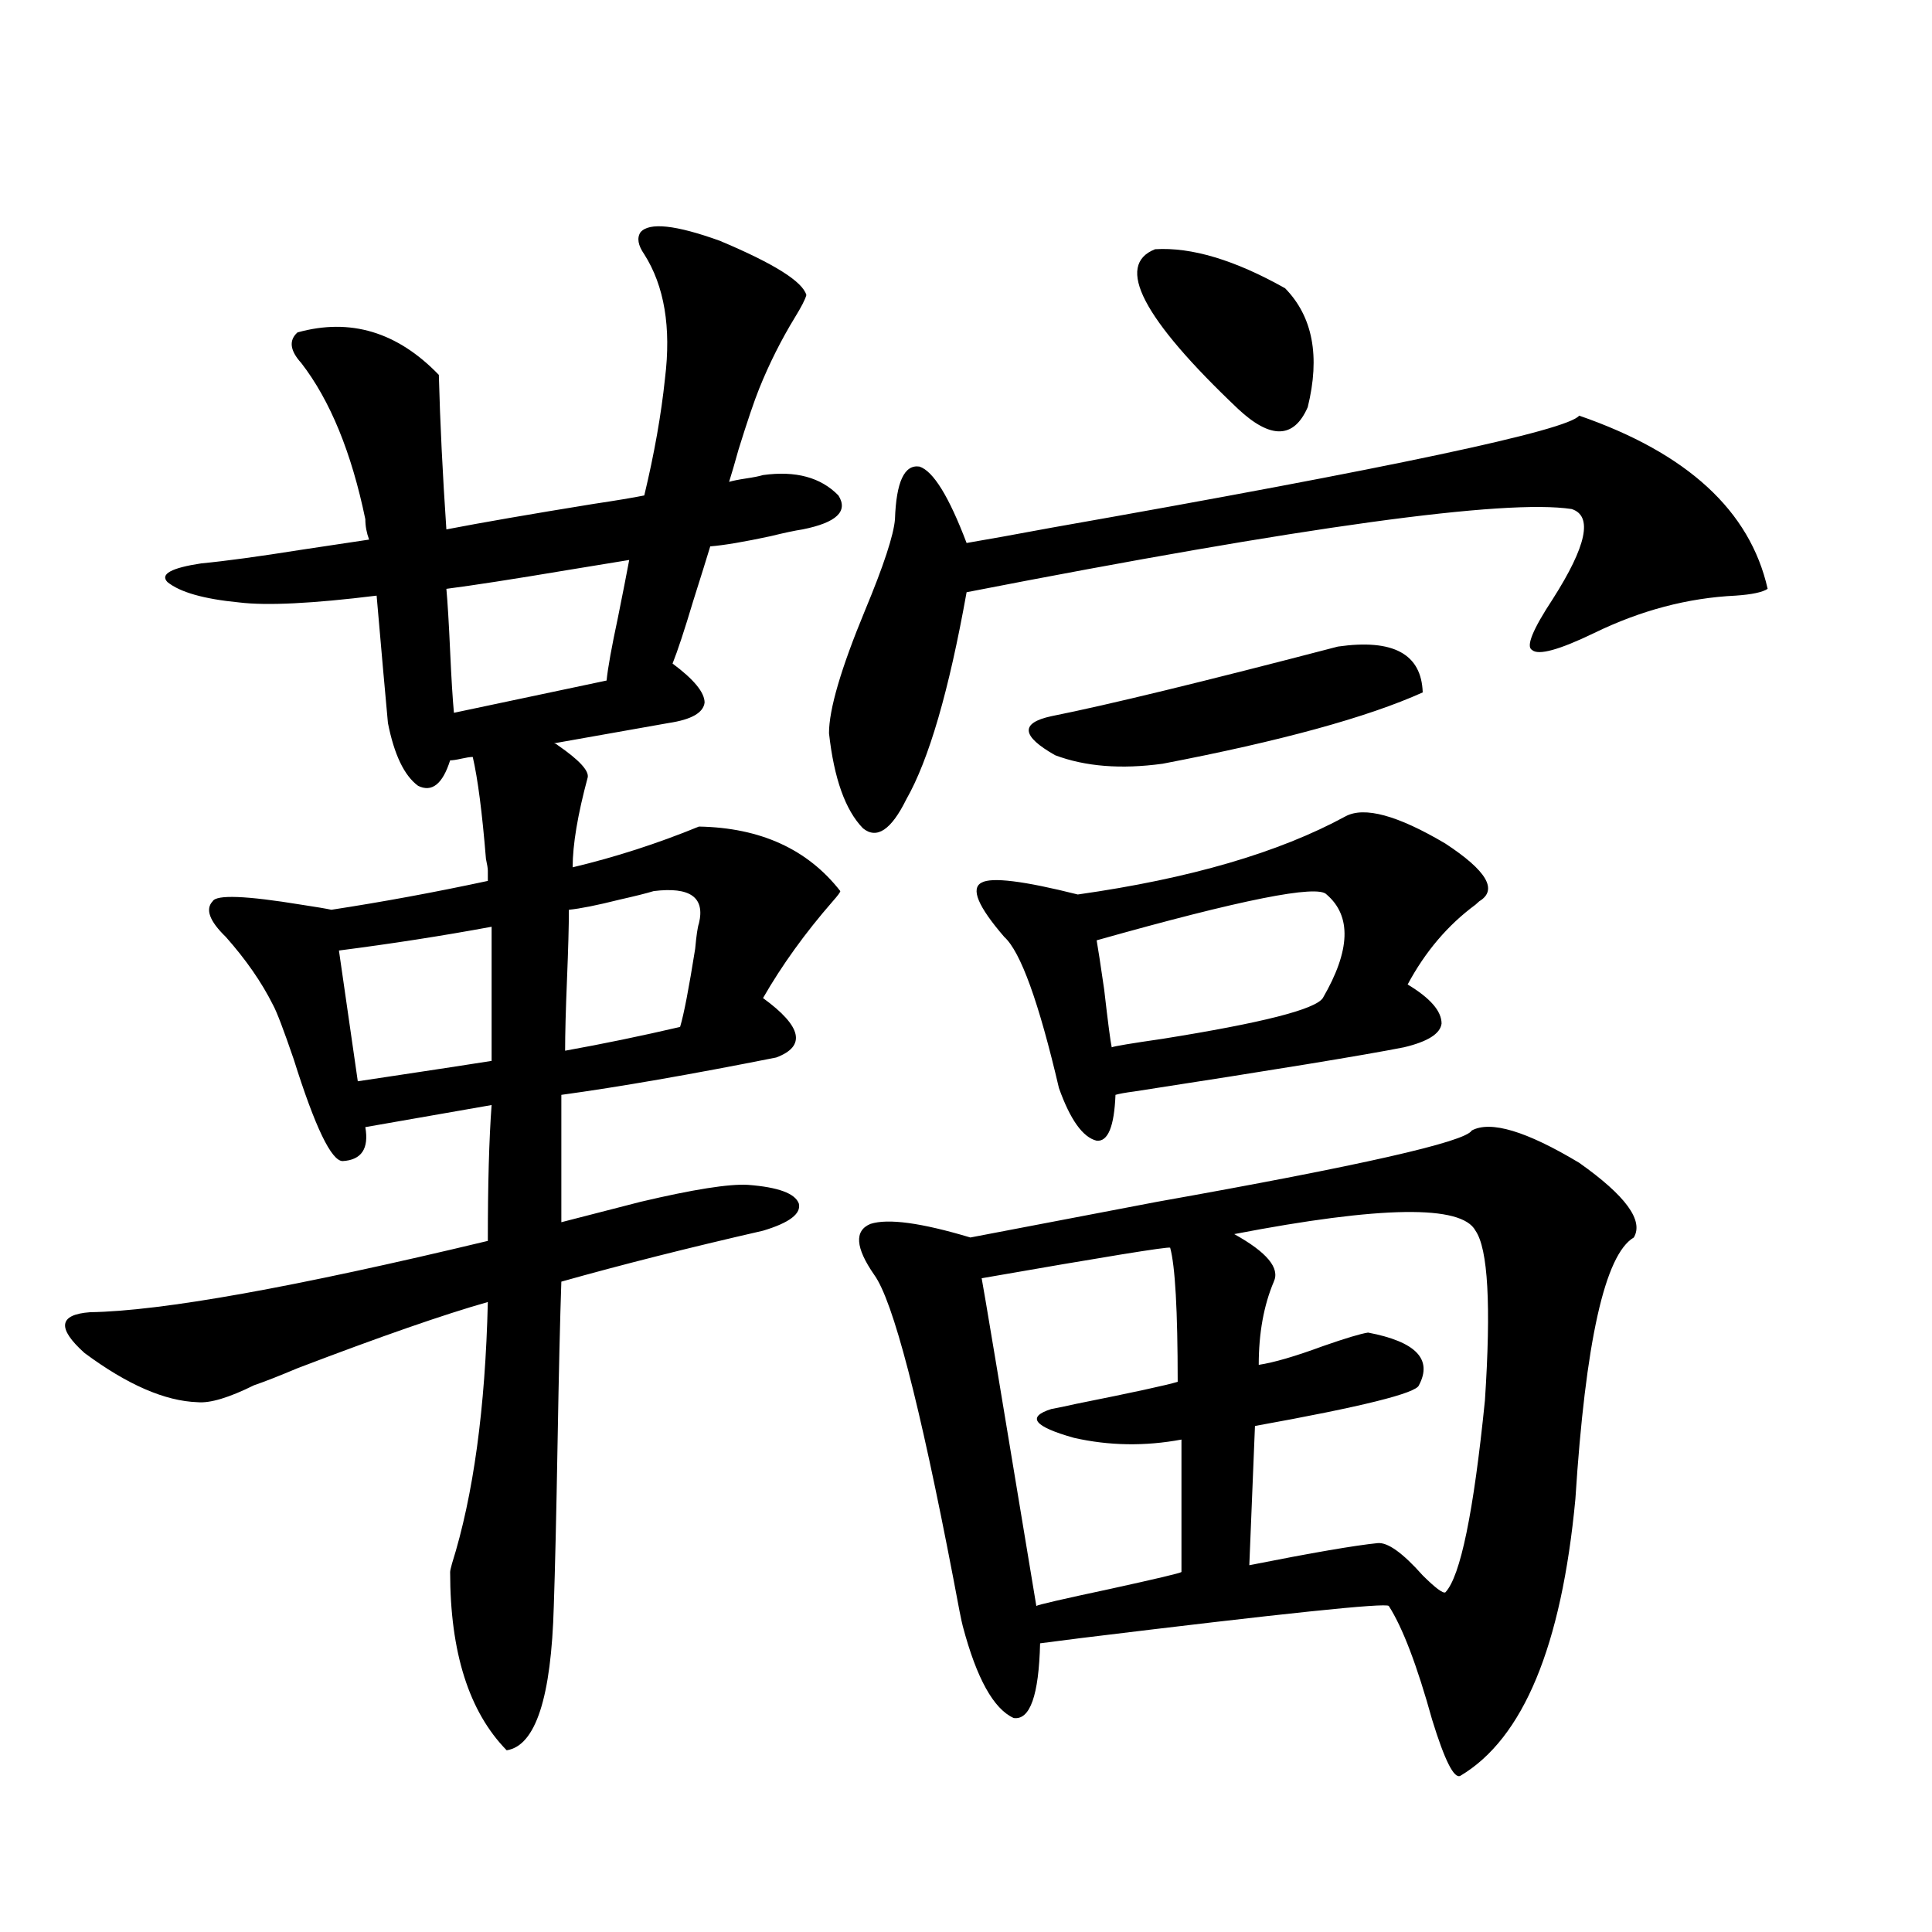 <?xml version="1.0" encoding="utf-8"?>
<!-- Generator: Adobe Illustrator 16.0.0, SVG Export Plug-In . SVG Version: 6.00 Build 0)  -->
<!DOCTYPE svg PUBLIC "-//W3C//DTD SVG 1.1//EN" "http://www.w3.org/Graphics/SVG/1.1/DTD/svg11.dtd">
<svg version="1.1" id="图层_1" xmlns="http://www.w3.org/2000/svg" xmlns:xlink="http://www.w3.org/1999/xlink" x="0px" y="0px"
	 width="1000px" height="1000px" viewBox="0 0 1000 1000" enable-background="new 0 0 1000 1000" xml:space="preserve">
<path d="M123.729,311.813c-18.216-1.758-30.578-5.273-37.072-10.547c-3.902-4.092,1.951-7.32,17.561-9.668
	c12.348-1.167,29.588-3.516,51.706-7.031c15.609-2.334,27.316-4.092,35.121-5.273c-1.311-3.516-1.951-7.031-1.951-10.547
	c-7.164-34.566-18.216-61.523-33.17-80.859c-5.854-6.441-6.509-11.714-1.951-15.82c27.316-7.608,51.706-0.288,73.169,21.973
	c0.641,24.609,1.951,51.279,3.902,79.98c18.201-3.516,43.566-7.91,76.096-13.184c11.707-1.758,20.487-3.213,26.341-4.395
	c5.198-21.67,8.78-41.885,10.731-60.645c3.247-26.367-0.335-47.749-10.731-64.16c-3.262-4.683-3.902-8.487-1.951-11.426
	c4.543-5.273,18.201-3.804,40.975,4.395c27.957,11.728,42.926,21.094,44.877,28.125c-0.655,2.348-2.606,6.152-5.854,11.426
	c-7.164,11.728-13.338,24.033-18.536,36.914c-2.606,6.455-6.188,17.001-10.731,31.641c-1.951,7.031-3.582,12.607-4.878,16.699
	c1.951-0.577,4.878-1.167,8.78-1.758c3.902-0.577,6.829-1.167,8.78-1.758c16.905-2.334,29.908,1.181,39.023,10.547
	c5.198,8.212-0.976,14.063-18.536,17.578c-3.902,0.591-9.436,1.758-16.585,3.516c-13.658,2.939-24.069,4.697-31.219,5.273
	c-1.951,6.455-4.878,15.82-8.78,28.125c-4.558,15.244-8.14,26.079-10.731,32.52c11.052,8.212,16.585,14.941,16.585,20.215
	c-0.655,5.273-6.829,8.789-18.536,10.547l-59.511,10.547c0.641,0,1.296,0.302,1.951,0.879c11.052,7.622,16.25,13.184,15.609,16.699
	c-5.213,19.336-7.805,34.868-7.805,46.582c22.104-5.273,43.901-12.305,65.364-21.094c31.859,0.591,56.249,11.728,73.169,33.398
	c0,0.591-1.311,2.348-3.902,5.273c-14.313,16.411-26.341,33.11-36.097,50.098c20.152,14.653,22.438,24.912,6.829,30.762
	c-44.236,8.789-81.309,15.244-111.217,19.336v65.918l40.975-10.547c27.316-6.441,45.853-9.366,55.608-8.789
	c15.609,1.181,24.39,4.395,26.341,9.668c1.296,5.273-4.878,9.97-18.536,14.063c-38.383,8.789-73.169,17.578-104.388,26.367
	c-0.655,18.759-1.311,46.582-1.951,83.496c-0.655,37.505-1.311,65.63-1.951,84.375c-1.311,47.461-9.436,72.359-24.39,74.707
	c-19.512-19.926-29.268-50.688-29.268-92.285c0-0.577,0.32-2.046,0.976-4.395c11.052-35.156,17.226-80.269,18.536-135.352
	c-22.773,6.455-55.608,17.88-98.534,34.277c-9.756,4.106-17.24,7.031-22.438,8.789c-13.018,6.455-22.773,9.38-29.268,8.789
	c-16.92-0.577-36.432-9.077-58.535-25.488c-14.313-12.881-13.338-19.913,2.927-21.094c37.072-0.577,105.684-12.881,205.849-36.914
	c0-29.292,0.641-52.734,1.951-70.313l-65.364,11.426c1.951,11.137-1.951,17.001-11.707,17.578c-5.854,0-14.313-17.578-25.365-52.734
	c-5.213-15.23-8.78-24.609-10.731-28.125c-5.854-11.714-13.993-23.428-24.39-35.156c-8.46-8.198-10.731-14.351-6.829-18.457
	c1.951-3.516,17.226-2.925,45.853,1.758c7.805,1.181,13.003,2.06,15.609,2.637c26.661-4.092,53.657-9.077,80.974-14.941v-5.273
	c0-1.167-0.335-3.213-0.976-6.152c-1.951-24.019-4.237-41.597-6.829-52.734c-1.311,0-3.262,0.302-5.854,0.879
	c-2.606,0.591-4.558,0.879-5.854,0.879c-3.902,12.305-9.436,16.699-16.585,13.184c-7.164-5.273-12.362-16.109-15.609-32.52
	c-1.311-14.063-3.262-36.035-5.854-65.918C161.776,312.403,138.027,313.571,123.729,311.813z M185.19,559.664
	c3.902-0.577,9.756-1.456,17.561-2.637c23.414-3.516,40.64-6.152,51.706-7.91v-69.434c-25.365,4.697-51.706,8.789-79.022,12.305
	L185.19,559.664z M313.968,352.242c0.641-6.441,2.592-17.276,5.854-32.52c2.592-12.881,4.543-22.852,5.854-29.883
	c-7.164,1.181-17.896,2.939-32.194,5.273c-27.972,4.697-48.779,7.91-62.438,9.668c0.641,7.031,1.296,17.88,1.951,32.52
	c0.641,14.063,1.296,24.609,1.951,31.641L313.968,352.242z M361.771,477.926c3.247-13.472-4.558-19.034-23.414-16.699
	c-3.902,1.181-9.756,2.637-17.561,4.395c-11.707,2.939-20.487,4.697-26.341,5.273c0,8.212-0.335,20.215-0.976,36.035
	c-0.655,15.82-0.976,28.125-0.976,36.914c19.512-3.516,39.344-7.608,59.511-12.305c1.951-6.441,4.543-19.913,7.805-40.43
	C360.461,484.078,361.116,479.684,361.771,477.926z M817.37,215.133c55.929,19.336,88.443,49.219,97.559,89.648
	c-2.606,1.758-8.14,2.939-16.585,3.516c-24.725,1.181-49.114,7.622-73.169,19.336c-18.216,8.789-28.947,11.728-32.194,8.789
	c-3.262-1.758,0.32-10.547,10.731-26.367c17.561-27.534,20.808-43.066,9.756-46.582c-34.48-5.273-138.868,9.091-313.163,43.066
	c-9.115,50.977-19.512,86.723-31.219,107.227c-7.805,15.82-15.289,20.805-22.438,14.941c-9.115-9.366-14.969-25.777-17.561-49.219
	c0-12.305,6.174-33.398,18.536-63.281c9.756-23.428,14.954-39.249,15.609-47.461c0.641-19.336,4.878-28.413,12.683-27.246
	c7.149,2.348,15.274,15.532,24.39,39.551c10.396-1.758,25.03-4.395,43.901-7.91C720.452,242.091,811.517,222.755,817.37,215.133z
	 M761.762,585.153c9.756-5.273,28.292,0.302,55.608,16.699c24.055,17.001,33.49,29.883,28.292,38.672
	c-14.969,8.789-25.045,53.916-30.243,135.352c-7.164,76.163-26.996,123.926-59.511,143.261c-3.262,1.758-8.14-7.91-14.634-29.004
	c-7.805-28.125-15.289-47.763-22.438-58.887c-1.311-1.758-54.633,3.804-159.996,16.699l-20.487,2.637
	c-0.655,26.944-5.213,39.839-13.658,38.672c-10.411-4.697-19.191-20.517-26.341-47.461c-0.655-2.348-2.286-10.547-4.878-24.609
	c-17.561-91.406-31.219-143.838-40.975-157.324c-9.756-14.063-10.411-22.852-1.951-26.367c9.101-2.925,26.341-0.577,51.706,7.031
	c21.463-4.092,53.657-10.245,96.583-18.457C704.202,603.321,758.5,591.017,761.762,585.153z M696.397,422.555
	c9.756-5.273,26.981-0.577,51.706,14.063c21.463,14.063,27.316,24.033,17.561,29.883c-0.655,0.591-1.311,1.181-1.951,1.758
	c-14.313,10.547-26.021,24.321-35.121,41.309c11.707,7.031,17.561,13.774,17.561,20.215c-0.655,5.273-7.164,9.38-19.512,12.305
	c-20.822,4.106-67.315,11.728-139.509,22.852c-4.558,0.591-7.805,1.181-9.756,1.758c-0.655,16.411-3.902,24.321-9.756,23.73
	c-7.164-1.758-13.658-10.835-19.512-27.246c-10.411-44.522-19.847-70.601-28.292-78.223c-13.658-15.82-17.561-25.186-11.707-28.125
	c5.198-2.925,21.783-0.879,49.755,6.152C615.744,454.786,661.917,441.314,696.397,422.555z M605.668,645.797
	c-1.311-0.577-33.825,4.697-97.559,15.82c0.641,2.939,10.076,59.477,28.292,169.629c0.641-0.577,13.323-3.516,38.048-8.789
	c24.055-5.273,36.417-8.198,37.072-8.789v-68.555c-18.871,3.516-37.407,3.227-55.608-0.879
	c-20.822-5.85-24.725-10.835-11.707-14.941c3.247-0.577,7.47-1.456,12.683-2.637c29.268-5.85,46.828-9.668,52.682-11.426
	C609.57,678.317,608.26,655.177,605.668,645.797z M692.495,334.664c28.612-4.092,43.246,3.818,43.901,23.73
	c-28.627,12.895-73.504,25.2-134.631,36.914c-21.463,2.939-39.999,1.469-55.608-4.395c-17.561-9.956-18.216-16.699-1.951-20.215
	C573.474,364.849,622.894,352.833,692.495,334.664z M686.642,462.985c-4.558-5.273-44.236,2.637-119.021,23.73
	c0.641,3.516,1.951,12.016,3.902,25.488c1.951,17.001,3.247,26.958,3.902,29.883c1.296-0.577,10.076-2.046,26.341-4.395
	c51.371-8.198,79.022-15.23,82.925-21.094C698.989,491.989,699.645,474.122,686.642,462.985z M597.863,129
	c18.856-1.167,41.295,5.576,67.315,20.215c14.299,14.653,18.201,35.156,11.707,61.523c-7.164,16.411-19.191,16.699-36.097,0.879
	C591.354,164.747,577.041,137.213,597.863,129z M763.713,637.008c-7.164-13.472-48.779-12.881-124.875,1.758
	c16.905,9.38,23.734,17.578,20.487,24.609c-5.213,12.305-7.805,26.669-7.805,43.066c7.805-1.167,18.856-4.395,33.17-9.668
	c11.707-4.092,19.512-6.441,23.414-7.031c24.71,4.697,33.49,13.774,26.341,27.246c-1.311,4.106-29.603,11.137-84.876,21.094
	l-2.927,72.07c32.515-6.441,54.633-10.245,66.34-11.426c5.198-0.577,13.003,4.985,23.414,16.699
	c6.494,6.455,10.396,9.38,11.707,8.789c7.805-8.198,14.634-41.309,20.487-99.316C771.838,675.68,770.207,646.388,763.713,637.008z"
	/>
</svg>

